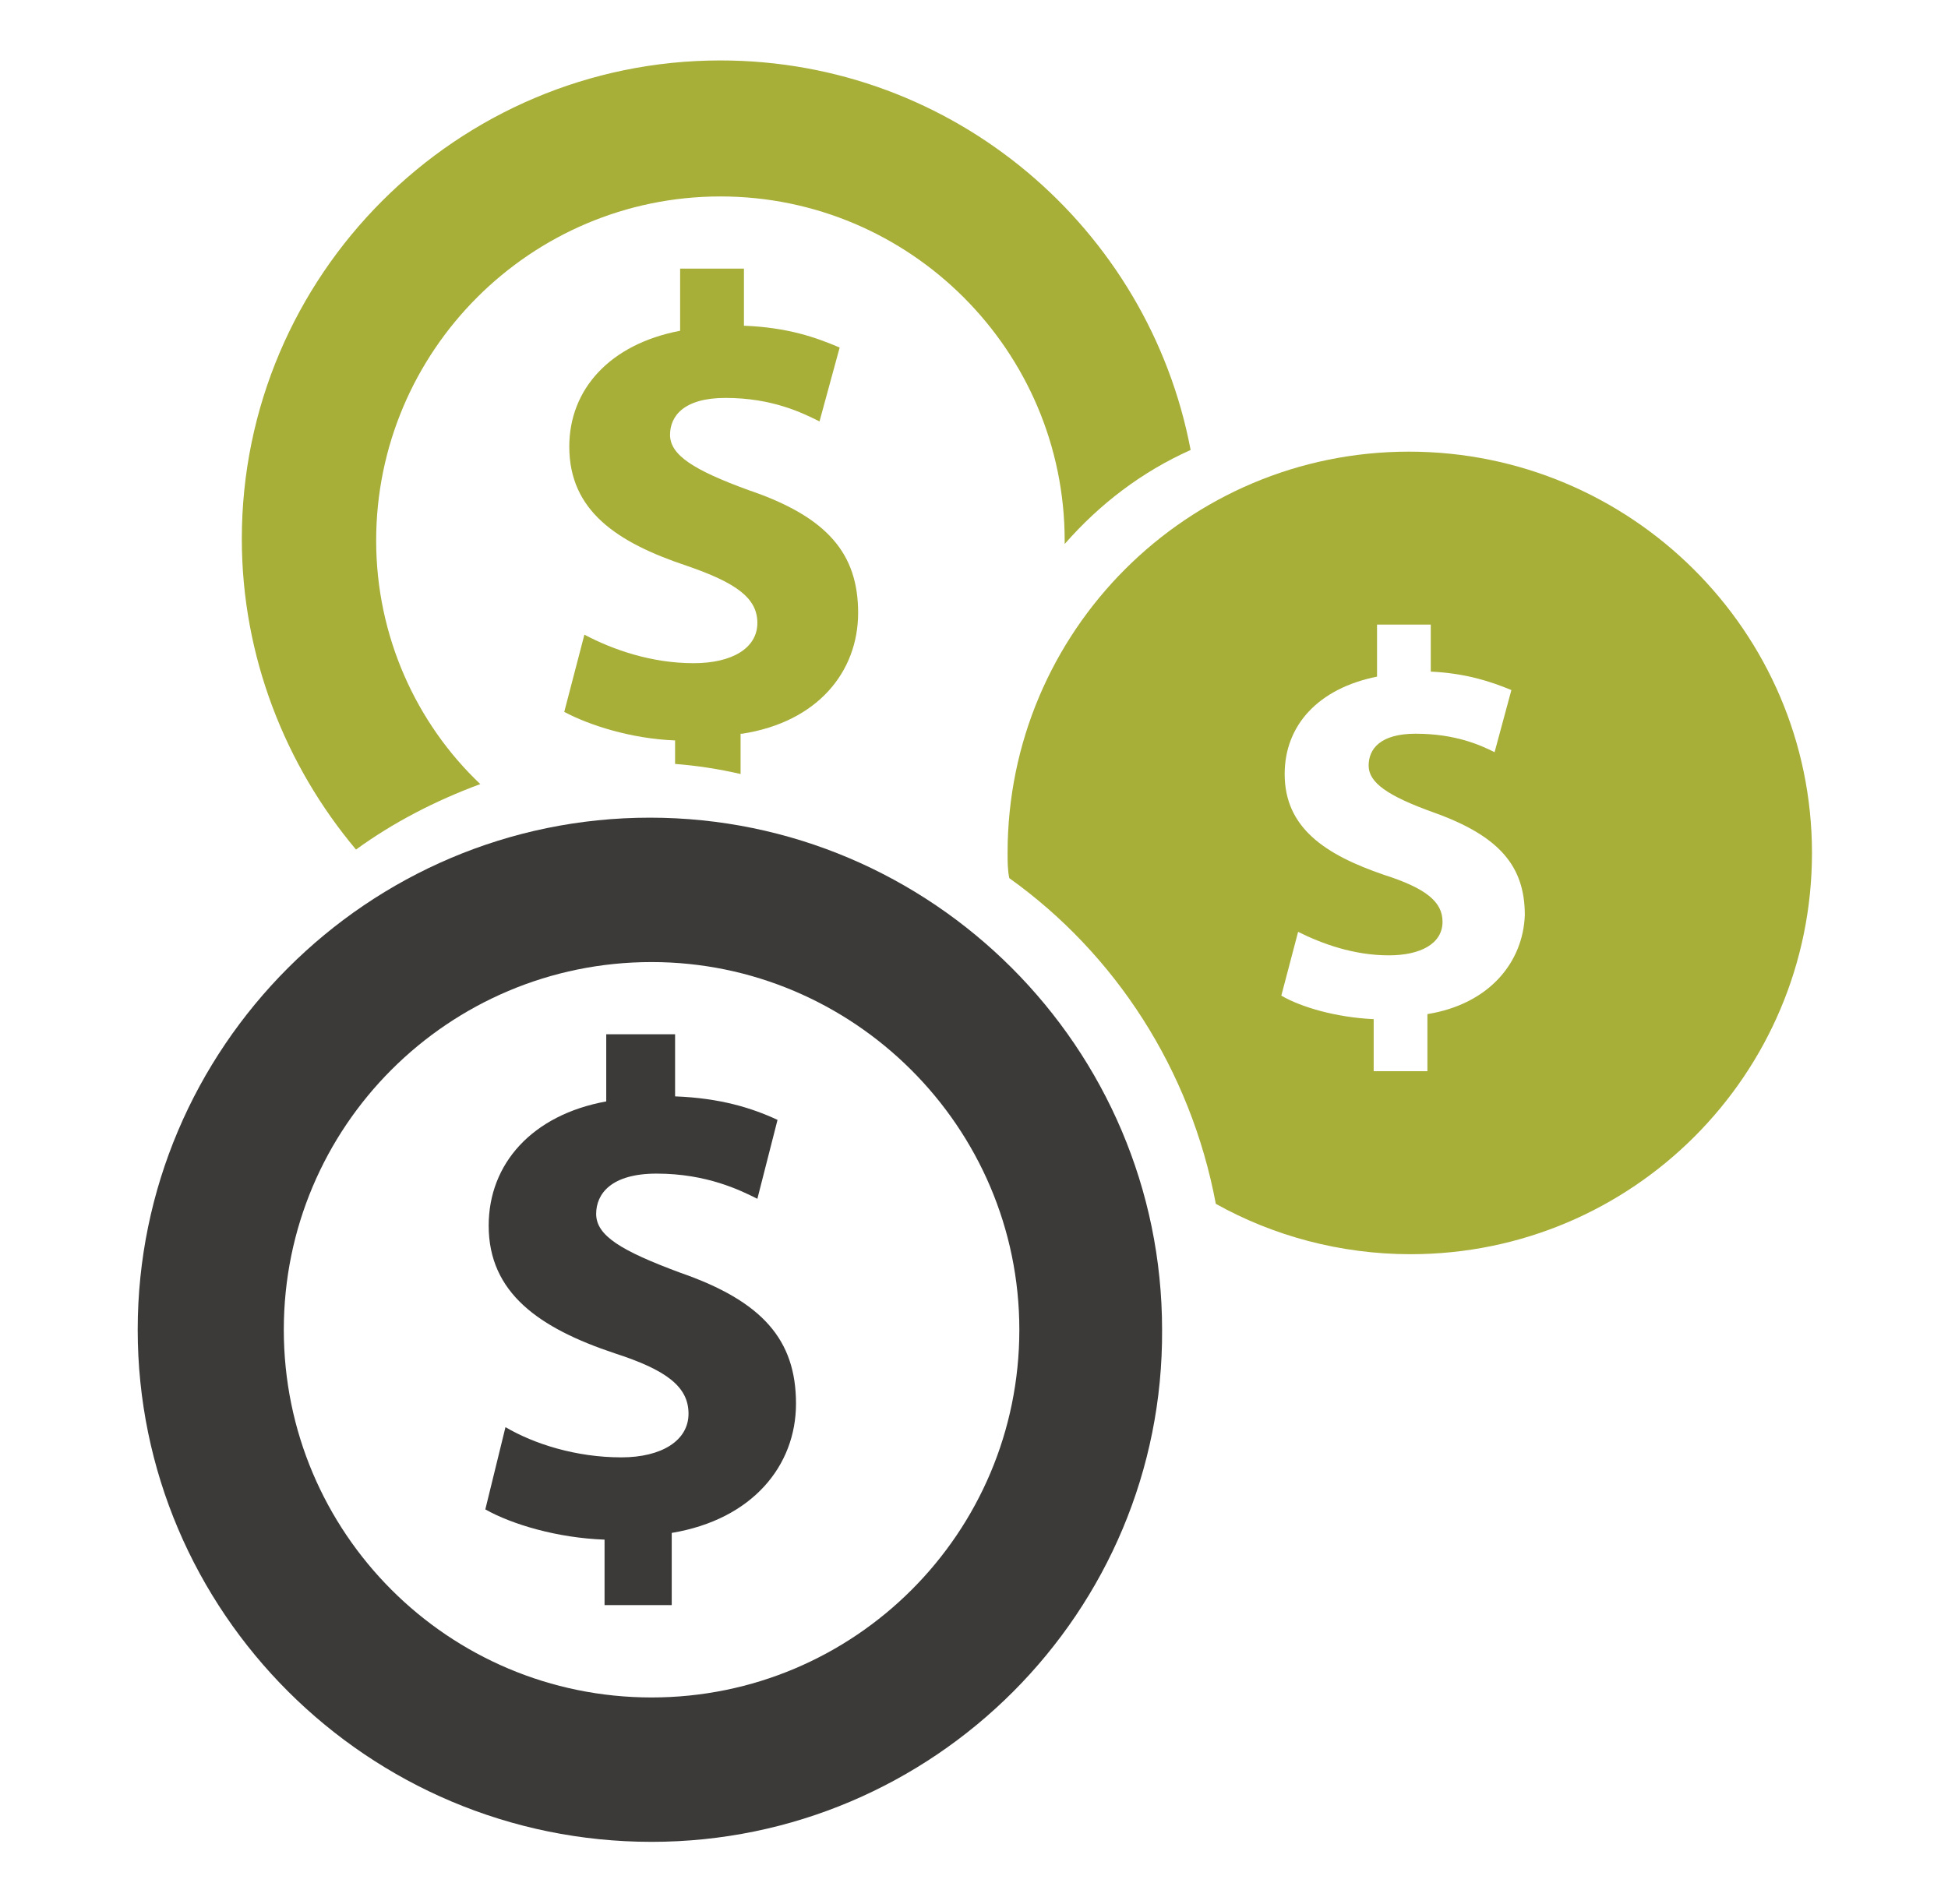 <?xml version="1.0" encoding="UTF-8"?>
<!-- Generator: Adobe Illustrator 27.7.0, SVG Export Plug-In . SVG Version: 6.00 Build 0)  -->
<svg xmlns="http://www.w3.org/2000/svg" xmlns:xlink="http://www.w3.org/1999/xlink" version="1.1" id="Layer_1" x="0px" y="0px" viewBox="0 0 116 113.4" style="enable-background:new 0 0 116 113.4;" xml:space="preserve">
<style type="text/css">
	.st0{fill:#A7AF38;}
	.st1{fill:#3B3A39;}
</style>
<g>
	<path class="st0" d="M83.9,26.9C70.7,26.9,60,37.6,60,50.8c0,0.5,0,1,0.1,1.5c6.3,4.5,10.8,11.4,12.3,19.4c3.4,1.9,7.4,3,11.6,3   c13.2,0,23.9-10.7,23.9-23.9S97.1,26.9,83.9,26.9z M85,60.4v3.4h-3.2v-3.1c-2.2-0.1-4.3-0.7-5.5-1.4l1-3.8c1.4,0.7,3.3,1.4,5.4,1.4   c1.9,0,3.2-0.7,3.2-2c0-1.2-1-2-3.5-2.8c-3.5-1.2-5.9-2.8-5.9-6c0-2.9,2-5.1,5.5-5.8v-3.1h3.2V40c2.1,0.1,3.6,0.6,4.8,1.1l-1,3.7   c-0.8-0.4-2.3-1.1-4.7-1.1c-2.1,0-2.8,0.9-2.8,1.9c0,1,1.1,1.8,3.9,2.8c3.9,1.4,5.4,3.2,5.4,6.1C90.7,57.3,88.7,59.8,85,60.4z"></path>
	<g>
		<g>
			<path class="st1" d="M38.8,109.7C21.9,109.7,8.2,96,8.2,79.2c0-16.8,13.7-30.5,30.5-30.5c16.8,0,30.5,13.7,30.5,30.5     C69.3,96,55.6,109.7,38.8,109.7z M38.8,57.3c-12.1,0-21.9,9.8-21.9,21.9c0,12.1,9.8,21.9,21.9,21.9c12.1,0,21.9-9.8,21.9-21.9     C60.7,67.1,50.8,57.3,38.8,57.3z"></path>
		</g>
		<g>
			<path class="st1" d="M36,95.7v-4c-2.8-0.1-5.5-0.9-7.1-1.8l1.2-4.9c1.7,1,4.2,1.8,6.9,1.8c2.4,0,4-1,4-2.6c0-1.6-1.3-2.6-4.4-3.6     c-4.5-1.5-7.5-3.6-7.5-7.6c0-3.7,2.6-6.6,7-7.4v-4h4.1v3.7c2.7,0.1,4.6,0.7,6.1,1.4l-1.2,4.7c-1-0.5-3-1.5-6-1.5     c-2.7,0-3.6,1.2-3.6,2.4c0,1.3,1.5,2.2,5,3.5c4.9,1.7,6.9,4,6.9,7.8c0,3.7-2.6,6.9-7.4,7.7v4.3H36z"></path>
		</g>
	</g>
	<g>
		<path class="st0" d="M22.4,32.2c0-11.3,9.2-20.5,20.5-20.5c11.3,0,20.5,9.2,20.5,20.5c0,0.1,0,0.2,0,0.2c2.1-2.4,4.6-4.3,7.5-5.6    c-2.5-13.2-14.1-23.2-28-23.2c-15.7,0-28.5,12.8-28.5,28.5c0,7,2.6,13.5,6.8,18.5c2.2-1.6,4.7-2.9,7.4-3.9    C24.8,43.1,22.4,37.9,22.4,32.2z"></path>
		<path class="st0" d="M44.2,43.7c4.5-0.7,6.9-3.7,6.9-7.2c0-3.5-1.8-5.7-6.5-7.3c-3.3-1.2-4.7-2.1-4.7-3.3c0-1.1,0.8-2.2,3.3-2.2    c2.8,0,4.6,0.9,5.6,1.4l1.2-4.4c-1.4-0.6-3.1-1.2-5.7-1.3v-3.4h-3.8v3.7c-4.2,0.8-6.6,3.5-6.6,6.9c0,3.8,2.8,5.7,7,7.1    c2.9,1,4.2,1.9,4.2,3.4c0,1.5-1.5,2.4-3.8,2.4c-2.5,0-4.8-0.8-6.5-1.7l-1.2,4.6c1.5,0.8,4,1.6,6.6,1.7v1.4    c1.3,0.1,2.6,0.3,3.9,0.6V43.7z"></path>
	</g>
</g>
</svg>
